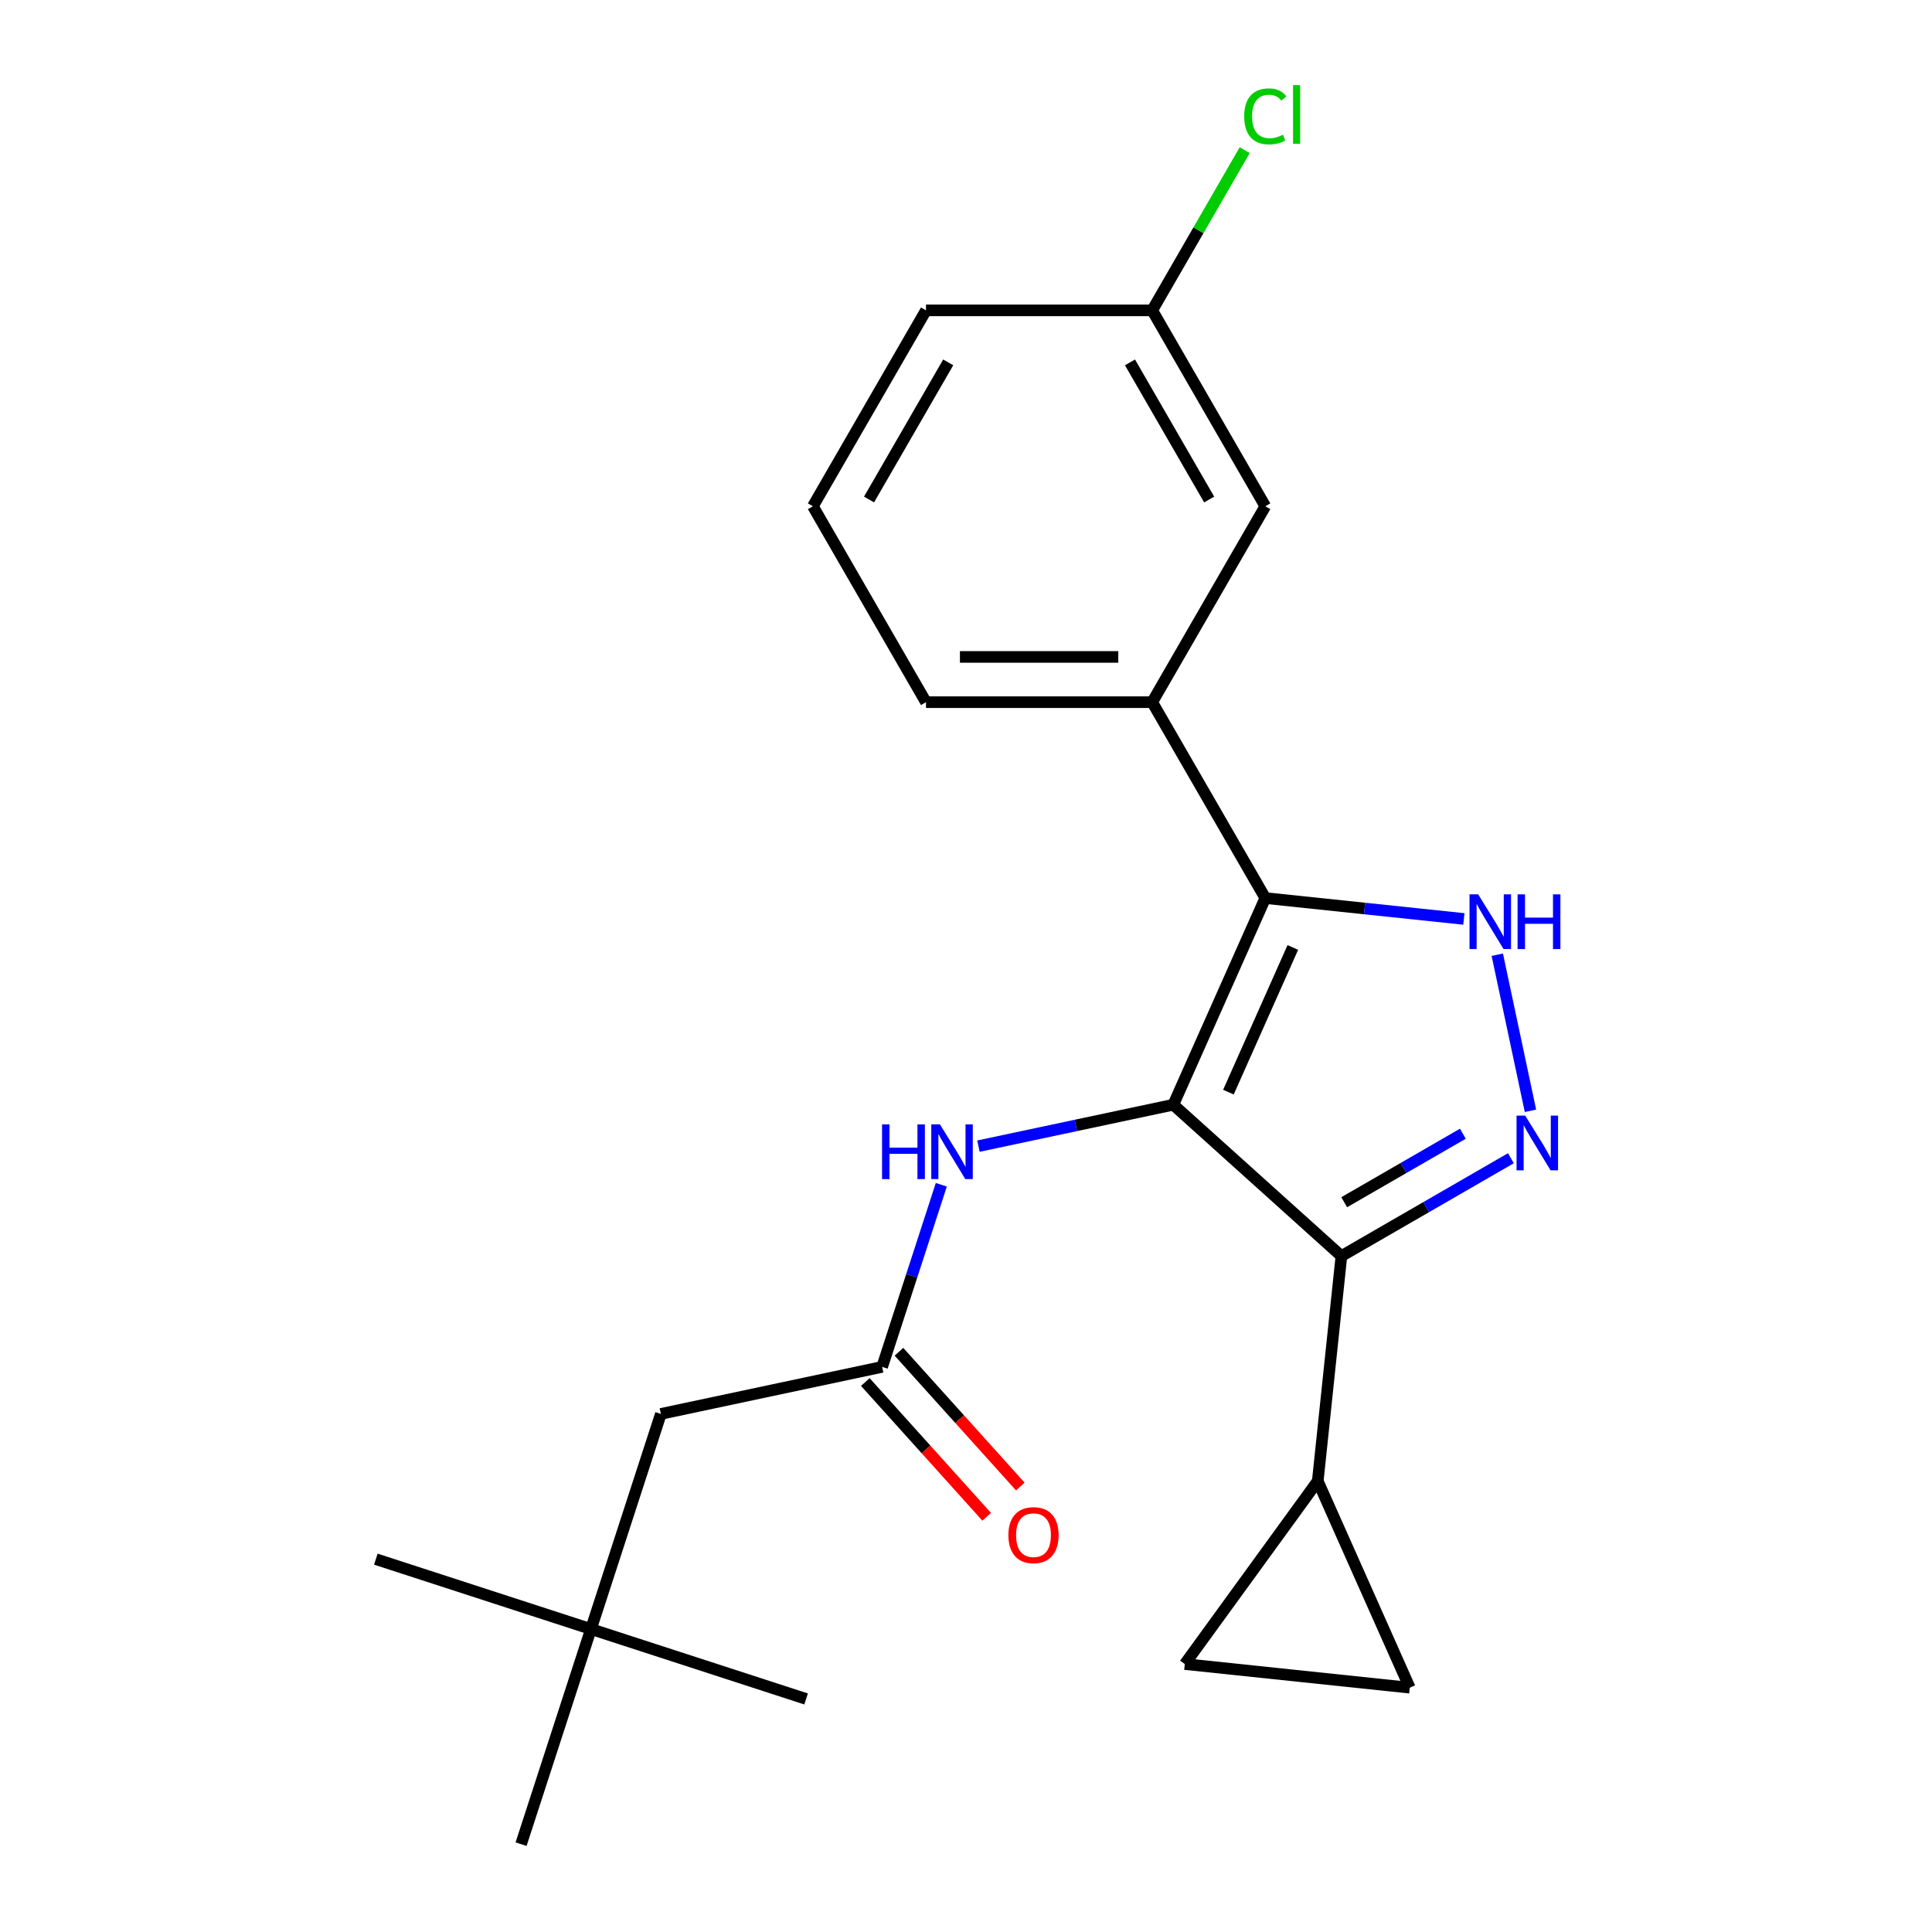 <?xml version='1.0' encoding='iso-8859-1'?>
<svg version='1.1' baseProfile='full'
              xmlns='http://www.w3.org/2000/svg'
                      xmlns:rdkit='http://www.rdkit.org/xml'
                      xmlns:xlink='http://www.w3.org/1999/xlink'
                  xml:space='preserve'
width='1000px' height='1000px' viewBox='0 0 1000 1000'>
<!-- END OF HEADER -->
<rect style='opacity:1.0;fill:#FFFFFF;stroke:none' width='1000' height='1000' x='0' y='0'> </rect>
<path class='bond-0' d='M 694.308,650.145 L 682.069,766.587' style='fill:none;fill-rule:evenodd;stroke:#000000;stroke-width:6px;stroke-linecap:butt;stroke-linejoin:miter;stroke-opacity:1' />
<path class='bond-1' d='M 694.308,650.145 L 607.298,571.801' style='fill:none;fill-rule:evenodd;stroke:#000000;stroke-width:6px;stroke-linecap:butt;stroke-linejoin:miter;stroke-opacity:1' />
<path class='bond-2' d='M 694.308,650.145 L 738.173,624.819' style='fill:none;fill-rule:evenodd;stroke:#000000;stroke-width:6px;stroke-linecap:butt;stroke-linejoin:miter;stroke-opacity:1' />
<path class='bond-2' d='M 738.173,624.819 L 782.038,599.494' style='fill:none;fill-rule:evenodd;stroke:#0000FF;stroke-width:6px;stroke-linecap:butt;stroke-linejoin:miter;stroke-opacity:1' />
<path class='bond-2' d='M 695.759,622.268 L 726.464,604.54' style='fill:none;fill-rule:evenodd;stroke:#000000;stroke-width:6px;stroke-linecap:butt;stroke-linejoin:miter;stroke-opacity:1' />
<path class='bond-2' d='M 726.464,604.54 L 757.17,586.812' style='fill:none;fill-rule:evenodd;stroke:#0000FF;stroke-width:6px;stroke-linecap:butt;stroke-linejoin:miter;stroke-opacity:1' />
<path class='bond-3' d='M 607.298,571.801 L 654.92,464.84' style='fill:none;fill-rule:evenodd;stroke:#000000;stroke-width:6px;stroke-linecap:butt;stroke-linejoin:miter;stroke-opacity:1' />
<path class='bond-3' d='M 635.833,565.281 L 669.169,490.409' style='fill:none;fill-rule:evenodd;stroke:#000000;stroke-width:6px;stroke-linecap:butt;stroke-linejoin:miter;stroke-opacity:1' />
<path class='bond-4' d='M 607.298,571.801 L 556.869,582.52' style='fill:none;fill-rule:evenodd;stroke:#000000;stroke-width:6px;stroke-linecap:butt;stroke-linejoin:miter;stroke-opacity:1' />
<path class='bond-4' d='M 556.869,582.52 L 506.44,593.239' style='fill:none;fill-rule:evenodd;stroke:#0000FF;stroke-width:6px;stroke-linecap:butt;stroke-linejoin:miter;stroke-opacity:1' />
<path class='bond-5' d='M 654.92,464.84 L 706.307,470.241' style='fill:none;fill-rule:evenodd;stroke:#000000;stroke-width:6px;stroke-linecap:butt;stroke-linejoin:miter;stroke-opacity:1' />
<path class='bond-5' d='M 706.307,470.241 L 757.695,475.642' style='fill:none;fill-rule:evenodd;stroke:#0000FF;stroke-width:6px;stroke-linecap:butt;stroke-linejoin:miter;stroke-opacity:1' />
<path class='bond-6' d='M 654.92,464.84 L 596.378,363.443' style='fill:none;fill-rule:evenodd;stroke:#000000;stroke-width:6px;stroke-linecap:butt;stroke-linejoin:miter;stroke-opacity:1' />
<path class='bond-7' d='M 774.994,494.166 L 792.166,574.953' style='fill:none;fill-rule:evenodd;stroke:#0000FF;stroke-width:6px;stroke-linecap:butt;stroke-linejoin:miter;stroke-opacity:1' />
<path class='bond-8' d='M 305.887,843.193 L 342.067,731.84' style='fill:none;fill-rule:evenodd;stroke:#000000;stroke-width:6px;stroke-linecap:butt;stroke-linejoin:miter;stroke-opacity:1' />
<path class='bond-9' d='M 305.887,843.193 L 194.534,807.012' style='fill:none;fill-rule:evenodd;stroke:#000000;stroke-width:6px;stroke-linecap:butt;stroke-linejoin:miter;stroke-opacity:1' />
<path class='bond-10' d='M 305.887,843.193 L 417.24,879.373' style='fill:none;fill-rule:evenodd;stroke:#000000;stroke-width:6px;stroke-linecap:butt;stroke-linejoin:miter;stroke-opacity:1' />
<path class='bond-11' d='M 305.887,843.193 L 269.706,954.545' style='fill:none;fill-rule:evenodd;stroke:#000000;stroke-width:6px;stroke-linecap:butt;stroke-linejoin:miter;stroke-opacity:1' />
<path class='bond-12' d='M 487.221,613.231 L 471.907,660.364' style='fill:none;fill-rule:evenodd;stroke:#0000FF;stroke-width:6px;stroke-linecap:butt;stroke-linejoin:miter;stroke-opacity:1' />
<path class='bond-12' d='M 471.907,660.364 L 456.592,707.497' style='fill:none;fill-rule:evenodd;stroke:#000000;stroke-width:6px;stroke-linecap:butt;stroke-linejoin:miter;stroke-opacity:1' />
<path class='bond-13' d='M 447.891,715.331 L 479.299,750.213' style='fill:none;fill-rule:evenodd;stroke:#000000;stroke-width:6px;stroke-linecap:butt;stroke-linejoin:miter;stroke-opacity:1' />
<path class='bond-13' d='M 479.299,750.213 L 510.706,785.094' style='fill:none;fill-rule:evenodd;stroke:#FF0000;stroke-width:6px;stroke-linecap:butt;stroke-linejoin:miter;stroke-opacity:1' />
<path class='bond-13' d='M 465.293,699.662 L 496.701,734.544' style='fill:none;fill-rule:evenodd;stroke:#000000;stroke-width:6px;stroke-linecap:butt;stroke-linejoin:miter;stroke-opacity:1' />
<path class='bond-13' d='M 496.701,734.544 L 528.108,769.425' style='fill:none;fill-rule:evenodd;stroke:#FF0000;stroke-width:6px;stroke-linecap:butt;stroke-linejoin:miter;stroke-opacity:1' />
<path class='bond-14' d='M 456.592,707.497 L 342.067,731.84' style='fill:none;fill-rule:evenodd;stroke:#000000;stroke-width:6px;stroke-linecap:butt;stroke-linejoin:miter;stroke-opacity:1' />
<path class='bond-15' d='M 596.378,363.443 L 479.295,363.443' style='fill:none;fill-rule:evenodd;stroke:#000000;stroke-width:6px;stroke-linecap:butt;stroke-linejoin:miter;stroke-opacity:1' />
<path class='bond-15' d='M 578.816,340.026 L 496.857,340.026' style='fill:none;fill-rule:evenodd;stroke:#000000;stroke-width:6px;stroke-linecap:butt;stroke-linejoin:miter;stroke-opacity:1' />
<path class='bond-16' d='M 596.378,363.443 L 654.92,262.046' style='fill:none;fill-rule:evenodd;stroke:#000000;stroke-width:6px;stroke-linecap:butt;stroke-linejoin:miter;stroke-opacity:1' />
<path class='bond-17' d='M 479.295,363.443 L 420.753,262.046' style='fill:none;fill-rule:evenodd;stroke:#000000;stroke-width:6px;stroke-linecap:butt;stroke-linejoin:miter;stroke-opacity:1' />
<path class='bond-18' d='M 682.069,766.587 L 729.691,873.548' style='fill:none;fill-rule:evenodd;stroke:#000000;stroke-width:6px;stroke-linecap:butt;stroke-linejoin:miter;stroke-opacity:1' />
<path class='bond-19' d='M 682.069,766.587 L 613.249,861.309' style='fill:none;fill-rule:evenodd;stroke:#000000;stroke-width:6px;stroke-linecap:butt;stroke-linejoin:miter;stroke-opacity:1' />
<path class='bond-20' d='M 729.691,873.548 L 613.249,861.309' style='fill:none;fill-rule:evenodd;stroke:#000000;stroke-width:6px;stroke-linecap:butt;stroke-linejoin:miter;stroke-opacity:1' />
<path class='bond-21' d='M 654.92,262.046 L 596.378,160.649' style='fill:none;fill-rule:evenodd;stroke:#000000;stroke-width:6px;stroke-linecap:butt;stroke-linejoin:miter;stroke-opacity:1' />
<path class='bond-21' d='M 625.859,258.544 L 584.88,187.566' style='fill:none;fill-rule:evenodd;stroke:#000000;stroke-width:6px;stroke-linecap:butt;stroke-linejoin:miter;stroke-opacity:1' />
<path class='bond-22' d='M 420.753,262.046 L 479.295,160.649' style='fill:none;fill-rule:evenodd;stroke:#000000;stroke-width:6px;stroke-linecap:butt;stroke-linejoin:miter;stroke-opacity:1' />
<path class='bond-22' d='M 449.814,258.544 L 490.793,187.566' style='fill:none;fill-rule:evenodd;stroke:#000000;stroke-width:6px;stroke-linecap:butt;stroke-linejoin:miter;stroke-opacity:1' />
<path class='bond-23' d='M 596.378,160.649 L 479.295,160.649' style='fill:none;fill-rule:evenodd;stroke:#000000;stroke-width:6px;stroke-linecap:butt;stroke-linejoin:miter;stroke-opacity:1' />
<path class='bond-24' d='M 596.378,160.649 L 620.318,119.184' style='fill:none;fill-rule:evenodd;stroke:#000000;stroke-width:6px;stroke-linecap:butt;stroke-linejoin:miter;stroke-opacity:1' />
<path class='bond-24' d='M 620.318,119.184 L 644.258,77.719' style='fill:none;fill-rule:evenodd;stroke:#00CC00;stroke-width:6px;stroke-linecap:butt;stroke-linejoin:miter;stroke-opacity:1' />
<path  class='atom-3' d='M 765.102 462.918
L 774.382 477.918
Q 775.302 479.398, 776.782 482.078
Q 778.262 484.758, 778.342 484.918
L 778.342 462.918
L 782.102 462.918
L 782.102 491.238
L 778.222 491.238
L 768.262 474.838
Q 767.102 472.918, 765.862 470.718
Q 764.662 468.518, 764.302 467.838
L 764.302 491.238
L 760.622 491.238
L 760.622 462.918
L 765.102 462.918
' fill='#0000FF'/>
<path  class='atom-3' d='M 785.502 462.918
L 789.342 462.918
L 789.342 474.958
L 803.822 474.958
L 803.822 462.918
L 807.662 462.918
L 807.662 491.238
L 803.822 491.238
L 803.822 478.158
L 789.342 478.158
L 789.342 491.238
L 785.502 491.238
L 785.502 462.918
' fill='#0000FF'/>
<path  class='atom-4' d='M 789.445 577.443
L 798.725 592.443
Q 799.645 593.923, 801.125 596.603
Q 802.605 599.283, 802.685 599.443
L 802.685 577.443
L 806.445 577.443
L 806.445 605.763
L 802.565 605.763
L 792.605 589.363
Q 791.445 587.443, 790.205 585.243
Q 789.005 583.043, 788.645 582.363
L 788.645 605.763
L 784.965 605.763
L 784.965 577.443
L 789.445 577.443
' fill='#0000FF'/>
<path  class='atom-6' d='M 456.553 581.984
L 460.393 581.984
L 460.393 594.024
L 474.873 594.024
L 474.873 581.984
L 478.713 581.984
L 478.713 610.304
L 474.873 610.304
L 474.873 597.224
L 460.393 597.224
L 460.393 610.304
L 456.553 610.304
L 456.553 581.984
' fill='#0000FF'/>
<path  class='atom-6' d='M 486.513 581.984
L 495.793 596.984
Q 496.713 598.464, 498.193 601.144
Q 499.673 603.824, 499.753 603.984
L 499.753 581.984
L 503.513 581.984
L 503.513 610.304
L 499.633 610.304
L 489.673 593.904
Q 488.513 591.984, 487.273 589.784
Q 486.073 587.584, 485.713 586.904
L 485.713 610.304
L 482.033 610.304
L 482.033 581.984
L 486.513 581.984
' fill='#0000FF'/>
<path  class='atom-8' d='M 521.936 794.587
Q 521.936 787.787, 525.296 783.987
Q 528.656 780.187, 534.936 780.187
Q 541.216 780.187, 544.576 783.987
Q 547.936 787.787, 547.936 794.587
Q 547.936 801.467, 544.536 805.387
Q 541.136 809.267, 534.936 809.267
Q 528.696 809.267, 525.296 805.387
Q 521.936 801.507, 521.936 794.587
M 534.936 806.067
Q 539.256 806.067, 541.576 803.187
Q 543.936 800.267, 543.936 794.587
Q 543.936 789.027, 541.576 786.227
Q 539.256 783.387, 534.936 783.387
Q 530.616 783.387, 528.256 786.187
Q 525.936 788.987, 525.936 794.587
Q 525.936 800.307, 528.256 803.187
Q 530.616 806.067, 534.936 806.067
' fill='#FF0000'/>
<path  class='atom-20' d='M 644 60.231
Q 644 53.191, 647.28 49.511
Q 650.6 45.791, 656.88 45.791
Q 662.72 45.791, 665.84 49.911
L 663.2 52.071
Q 660.92 49.071, 656.88 49.071
Q 652.6 49.071, 650.32 51.951
Q 648.08 54.791, 648.08 60.231
Q 648.08 65.831, 650.4 68.711
Q 652.76 71.591, 657.32 71.591
Q 660.44 71.591, 664.08 69.711
L 665.2 72.711
Q 663.72 73.671, 661.48 74.231
Q 659.24 74.791, 656.76 74.791
Q 650.6 74.791, 647.28 71.031
Q 644 67.271, 644 60.231
' fill='#00CC00'/>
<path  class='atom-20' d='M 669.28 44.071
L 672.96 44.071
L 672.96 74.431
L 669.28 74.431
L 669.28 44.071
' fill='#00CC00'/>
</svg>
